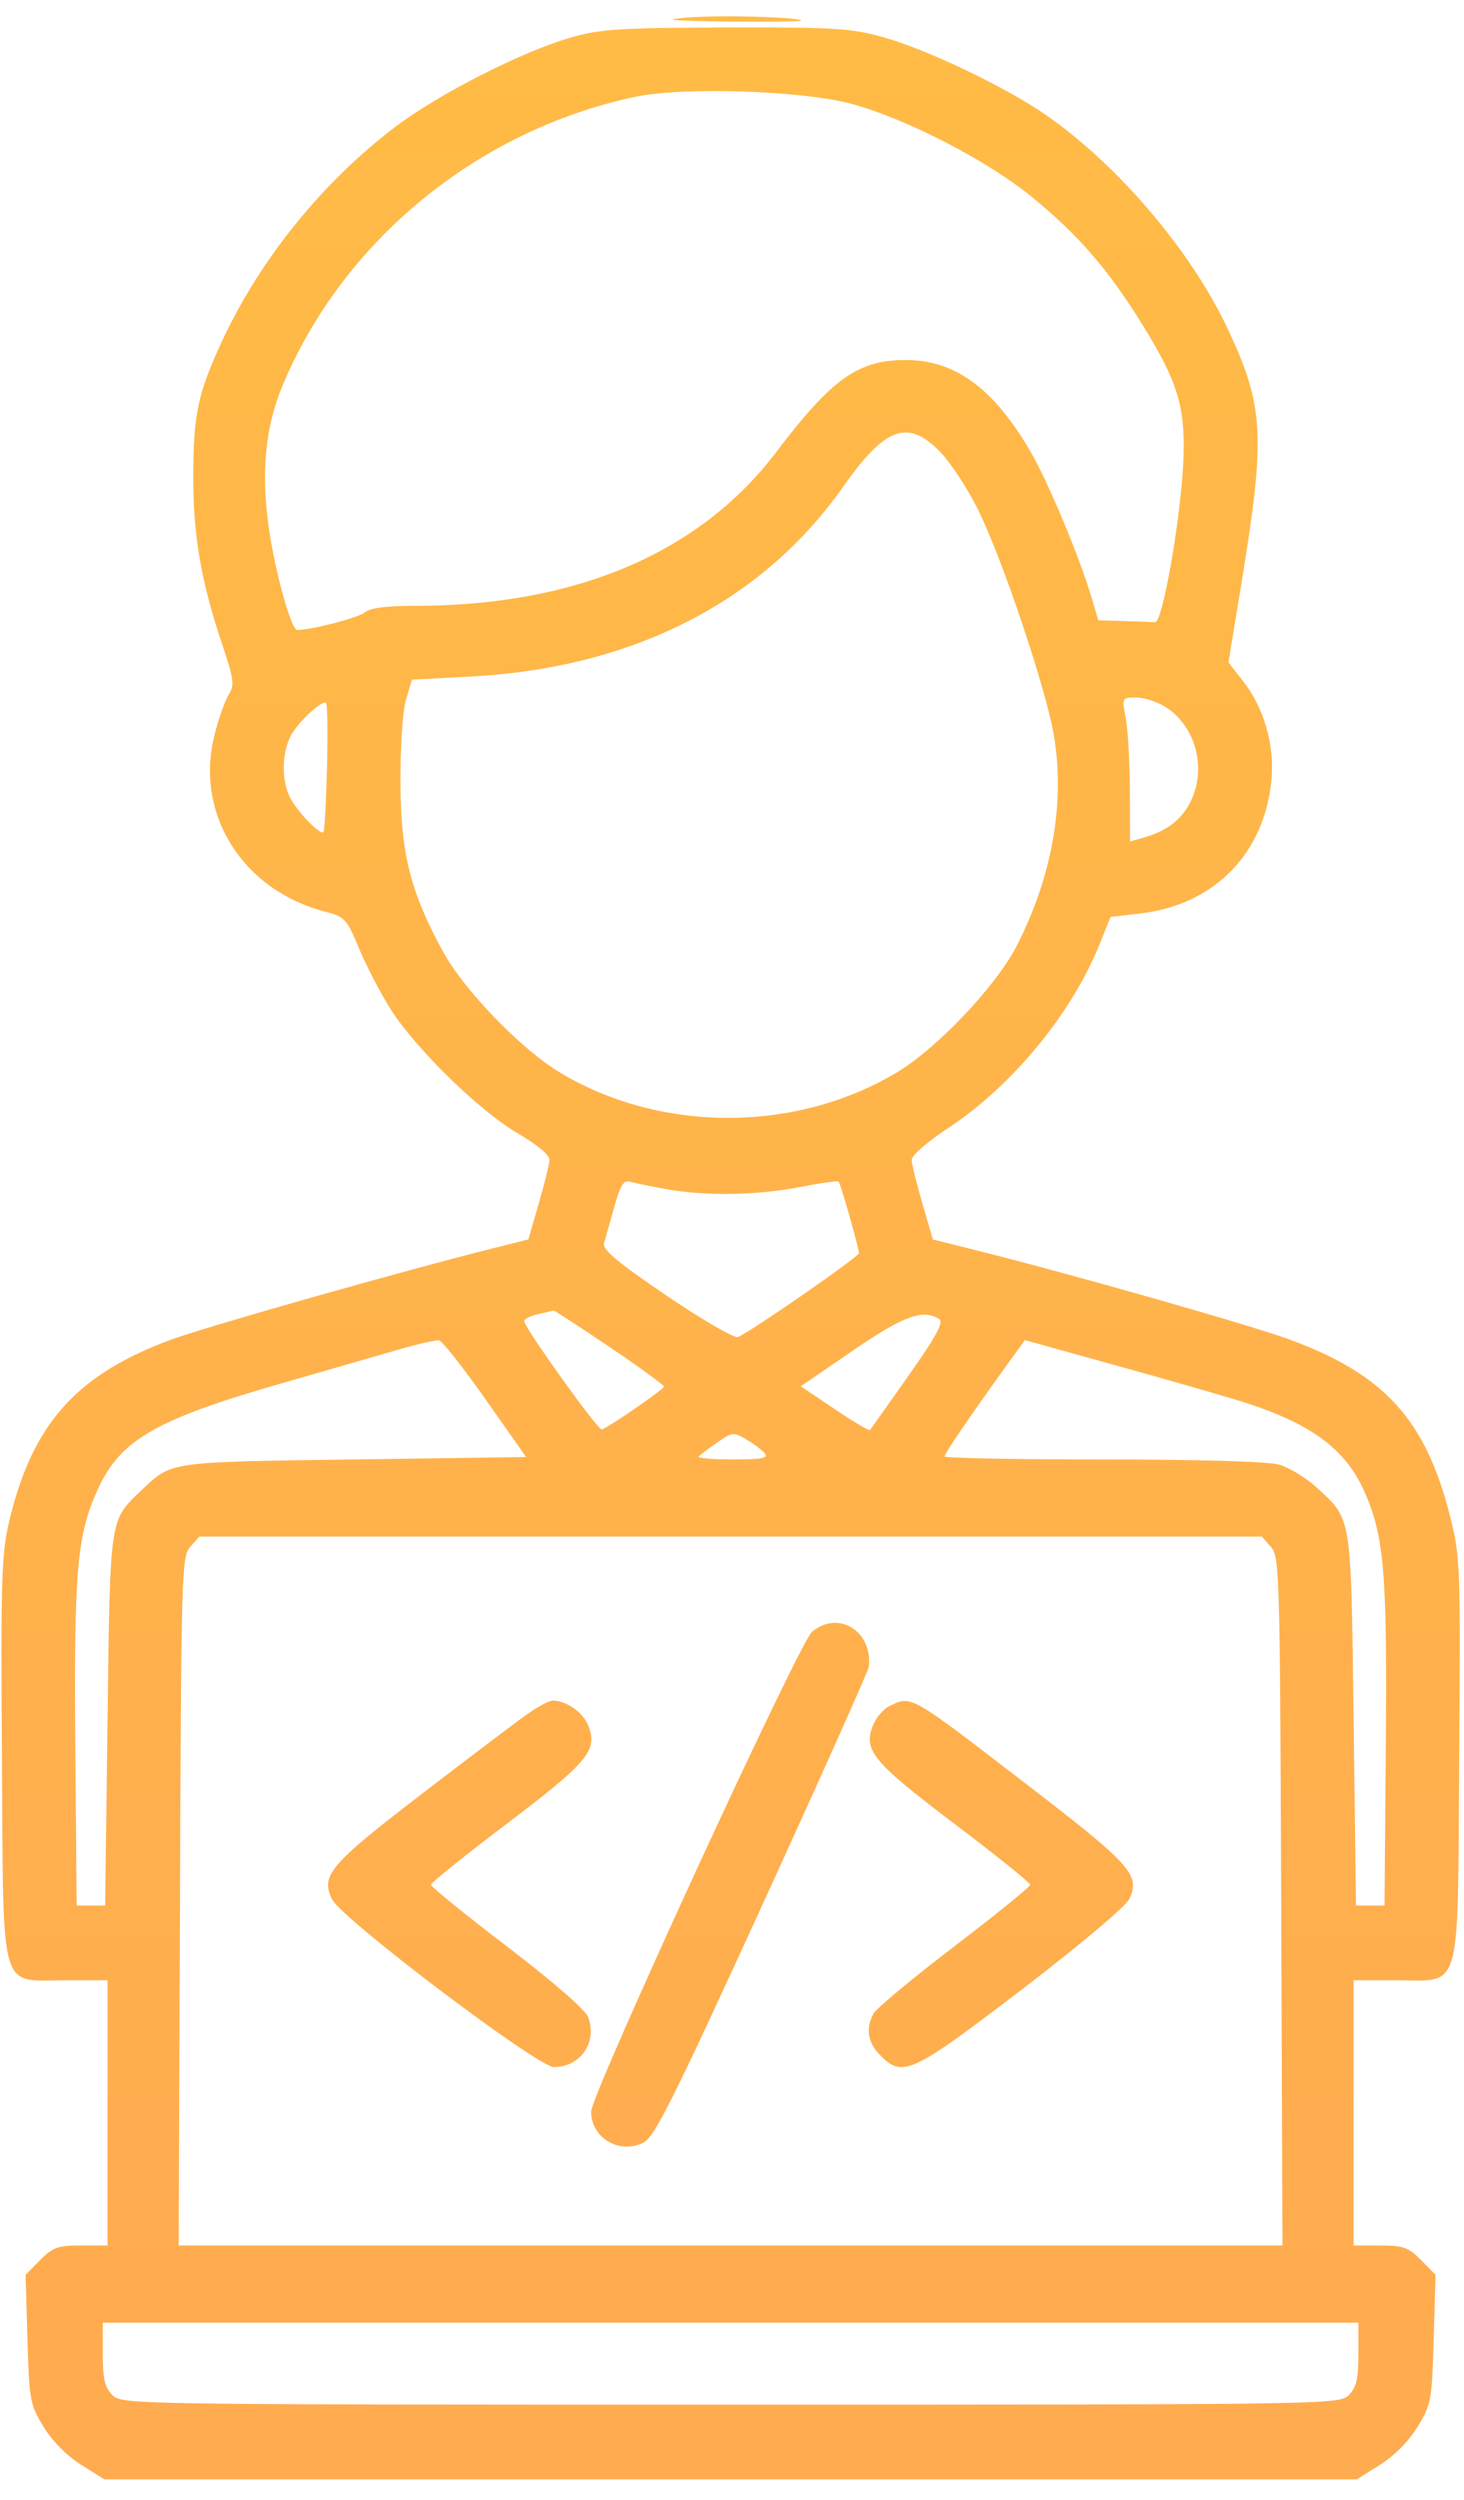 <svg width="65" height="111" viewBox="0 0 65 111" fill="none" xmlns="http://www.w3.org/2000/svg">
<path fill-rule="evenodd" clip-rule="evenodd" d="M30.431 0.785C29.33 0.883 29.81 0.926 32.314 0.954C34.162 0.975 35.635 0.957 35.587 0.914C35.399 0.75 31.835 0.66 30.431 0.785ZM25.363 1.66C23.192 2.282 19.482 4.168 17.55 5.632C14.314 8.084 11.527 11.535 9.847 15.17C8.776 17.486 8.587 18.383 8.581 21.18C8.575 23.751 8.931 25.82 9.846 28.55C10.39 30.17 10.424 30.421 10.158 30.832C9.994 31.086 9.708 31.893 9.523 32.626C8.636 36.137 10.758 39.52 14.45 40.48C15.308 40.703 15.395 40.797 15.939 42.104C16.257 42.867 16.881 44.07 17.324 44.777C18.43 46.537 21.268 49.314 22.989 50.318C23.856 50.824 24.407 51.285 24.397 51.496C24.389 51.686 24.173 52.559 23.919 53.436L23.456 55.029L21.876 55.425C17.889 56.423 9.213 58.885 7.612 59.472C3.387 61.023 1.417 63.237 0.4 67.579C0.066 69.009 0.031 70.156 0.086 78.066C0.159 88.711 -0.068 87.919 2.911 87.919H4.775V93.807V99.695H3.597C2.567 99.695 2.339 99.776 1.778 100.345L1.137 100.996L1.219 103.85C1.298 106.579 1.329 106.75 1.935 107.744C2.326 108.385 2.965 109.031 3.603 109.431L4.636 110.079H32.437H60.237L61.271 109.431C61.909 109.031 62.547 108.385 62.939 107.744C63.544 106.75 63.576 106.579 63.655 103.85L63.737 100.996L63.096 100.345C62.534 99.776 62.307 99.695 61.276 99.695H60.099V93.807V87.919H61.962C64.939 87.919 64.712 88.713 64.787 78.067C64.848 69.472 64.835 69.124 64.379 67.313C63.302 63.032 61.467 61.015 57.237 59.464C55.505 58.828 47.551 56.563 43.42 55.53L41.418 55.029L40.955 53.436C40.7 52.559 40.485 51.69 40.477 51.503C40.467 51.307 41.152 50.708 42.103 50.08C44.957 48.195 47.594 44.988 48.83 41.898L49.307 40.709L50.617 40.557C53.918 40.177 56.16 37.885 56.454 34.59C56.591 33.058 56.117 31.423 55.193 30.242L54.542 29.41L55.126 25.853C56.196 19.326 56.123 18.021 54.495 14.569C52.857 11.098 49.6 7.282 46.385 5.068C44.593 3.834 41.131 2.186 39.198 1.647C37.786 1.253 37.046 1.208 32.23 1.221C27.529 1.235 26.652 1.291 25.363 1.66ZM37.821 4.615C40.286 5.291 43.863 7.143 45.845 8.769C47.887 10.442 49.209 11.972 50.709 14.394C52.27 16.915 52.615 18.017 52.547 20.262C52.473 22.733 51.628 27.655 51.283 27.627C51.138 27.615 50.511 27.591 49.891 27.573L48.763 27.541L48.496 26.631C47.958 24.794 46.543 21.401 45.745 20.035C44.113 17.241 42.416 15.993 40.238 15.984C38.105 15.976 36.947 16.795 34.462 20.073C31.062 24.557 25.558 26.899 18.417 26.899C17.133 26.899 16.421 26.992 16.194 27.189C15.921 27.426 13.834 27.969 13.194 27.969C12.932 27.969 12.223 25.425 11.942 23.474C11.582 20.98 11.777 18.947 12.554 17.097C15.257 10.656 21.221 5.781 28.214 4.296C30.33 3.847 35.666 4.024 37.821 4.615ZM41.723 20.043C42.185 20.511 42.948 21.671 43.419 22.621C44.51 24.821 46.449 30.594 46.794 32.672C47.291 35.657 46.711 38.931 45.141 41.993C44.224 43.784 41.587 46.562 39.793 47.629C35.302 50.298 29.336 50.298 24.879 47.629C23.146 46.591 20.612 43.973 19.666 42.243C18.217 39.592 17.791 37.891 17.78 34.714C17.774 33.102 17.879 31.561 18.029 31.053L18.288 30.175L20.875 30.039C28.085 29.66 33.831 26.735 37.438 21.609C39.306 18.955 40.294 18.594 41.723 20.043ZM51.733 31.38C53.098 32.237 53.598 34.147 52.843 35.622C52.446 36.397 51.815 36.883 50.834 37.168L50.174 37.36L50.165 35.073C50.16 33.816 50.078 32.377 49.982 31.877C49.809 30.969 49.81 30.967 50.441 30.967C50.79 30.967 51.371 31.153 51.733 31.38ZM14.52 34.018C14.48 35.578 14.408 36.895 14.361 36.945C14.221 37.093 13.204 36.043 12.884 35.42C12.499 34.67 12.506 33.461 12.9 32.688C13.19 32.12 14.164 31.181 14.464 31.181C14.535 31.181 14.561 32.457 14.52 34.018ZM29.572 52.794C31.327 53.11 33.592 53.075 35.518 52.702C36.42 52.526 37.192 52.417 37.233 52.459C37.322 52.549 38.138 55.414 38.138 55.638C38.138 55.798 33.29 59.157 32.763 59.362C32.603 59.424 31.177 58.596 29.593 57.521C27.417 56.044 26.739 55.478 26.818 55.203C26.876 55.003 27.079 54.282 27.269 53.6C27.54 52.628 27.691 52.382 27.967 52.464C28.161 52.521 28.883 52.669 29.572 52.794ZM27.054 59.797C28.389 60.699 29.48 61.493 29.479 61.563C29.477 61.676 27.123 63.303 26.723 63.468C26.569 63.532 23.322 59.005 23.275 58.663C23.262 58.564 23.536 58.422 23.885 58.346C24.233 58.271 24.543 58.197 24.573 58.184C24.603 58.17 25.719 58.896 27.054 59.797ZM41.695 58.561C41.911 58.7 41.589 59.296 40.338 61.074C39.435 62.355 38.668 63.443 38.631 63.491C38.595 63.538 37.888 63.121 37.061 62.562L35.555 61.548L37.85 59.974C40.108 58.424 40.982 58.103 41.695 58.561ZM21.552 62.119L23.358 64.689L15.703 64.796C7.423 64.911 7.631 64.881 6.288 66.159C4.853 67.525 4.891 67.268 4.775 76.357L4.669 84.6H4.036H3.402L3.344 77.535C3.281 69.841 3.417 68.208 4.288 66.241C5.308 63.935 6.832 63.044 12.588 61.392C14.62 60.808 16.948 60.137 17.761 59.901C18.574 59.665 19.353 59.49 19.492 59.511C19.631 59.532 20.558 60.706 21.552 62.119ZM55.453 62.328C58.311 63.278 59.765 64.387 60.586 66.241C61.456 68.208 61.593 69.841 61.529 77.535L61.471 84.6H60.838H60.204L60.099 76.357C59.981 67.158 60.034 67.487 58.438 66.025C57.974 65.6 57.232 65.15 56.788 65.025C56.294 64.886 53.258 64.797 48.96 64.797C45.098 64.796 41.939 64.736 41.939 64.662C41.939 64.532 43.105 62.822 44.711 60.594L45.502 59.498L49.897 60.719C52.314 61.392 54.814 62.115 55.453 62.328ZM33.957 64.528C34.13 64.738 33.826 64.796 32.533 64.796C31.628 64.796 30.947 64.736 31.019 64.663C31.091 64.59 31.463 64.311 31.846 64.043C32.51 63.579 32.57 63.573 33.139 63.908C33.468 64.102 33.836 64.381 33.957 64.528ZM56.423 68.672C56.81 69.105 56.828 69.721 56.883 84.409L56.94 99.695H32.437H7.934L7.991 84.409C8.046 69.721 8.064 69.105 8.45 68.672L8.852 68.221H32.437H56.021L56.423 68.672ZM36.052 72.45C35.477 72.934 26.251 92.978 26.246 93.751C26.239 94.925 27.526 95.676 28.585 95.116C29.069 94.86 29.934 93.127 33.851 84.567C36.429 78.933 38.554 74.179 38.574 74.002C38.754 72.415 37.215 71.468 36.052 72.45ZM23.429 76.09C22.969 76.413 20.86 78.008 18.742 79.634C14.645 82.779 14.23 83.264 14.738 84.318C15.153 85.18 23.868 91.773 24.593 91.773C25.777 91.773 26.532 90.671 26.112 89.552C25.991 89.229 24.558 87.982 22.522 86.428C20.659 85.005 19.134 83.768 19.134 83.679C19.134 83.59 20.65 82.37 22.503 80.968C26.128 78.224 26.562 77.698 26.113 76.599C25.875 76.015 25.138 75.501 24.54 75.501C24.389 75.501 23.889 75.766 23.429 76.09ZM39.473 75.755C39.22 75.879 38.9 76.258 38.761 76.597C38.311 77.699 38.744 78.223 42.37 80.968C44.224 82.37 45.74 83.59 45.74 83.679C45.74 83.768 44.223 84.999 42.369 86.414C40.516 87.83 38.9 89.174 38.78 89.403C38.425 90.073 38.525 90.686 39.079 91.247C40.076 92.259 40.47 92.076 45.362 88.334C47.934 86.366 49.976 84.648 50.136 84.318C50.645 83.26 50.241 82.805 45.679 79.295C40.322 75.173 40.478 75.263 39.473 75.755ZM60.31 104.512C60.31 105.619 60.223 105.992 59.888 106.332C59.47 106.756 59.184 106.76 32.437 106.76C5.69 106.76 5.404 106.756 4.986 106.332C4.65 105.992 4.564 105.619 4.564 104.512V103.121H32.437H60.31V104.512Z" fill="url(#paint0_linear_902_3655)"/>
<defs>
<linearGradient id="paint0_linear_902_3655" x1="32.439" y1="0.727" x2="32.439" y2="110.079" gradientUnits="userSpaceOnUse">
<stop stop-color="#FFBB46"/>
<stop offset="1" stop-color="#FFAB4F"/>
</linearGradient>
</defs>
</svg>
